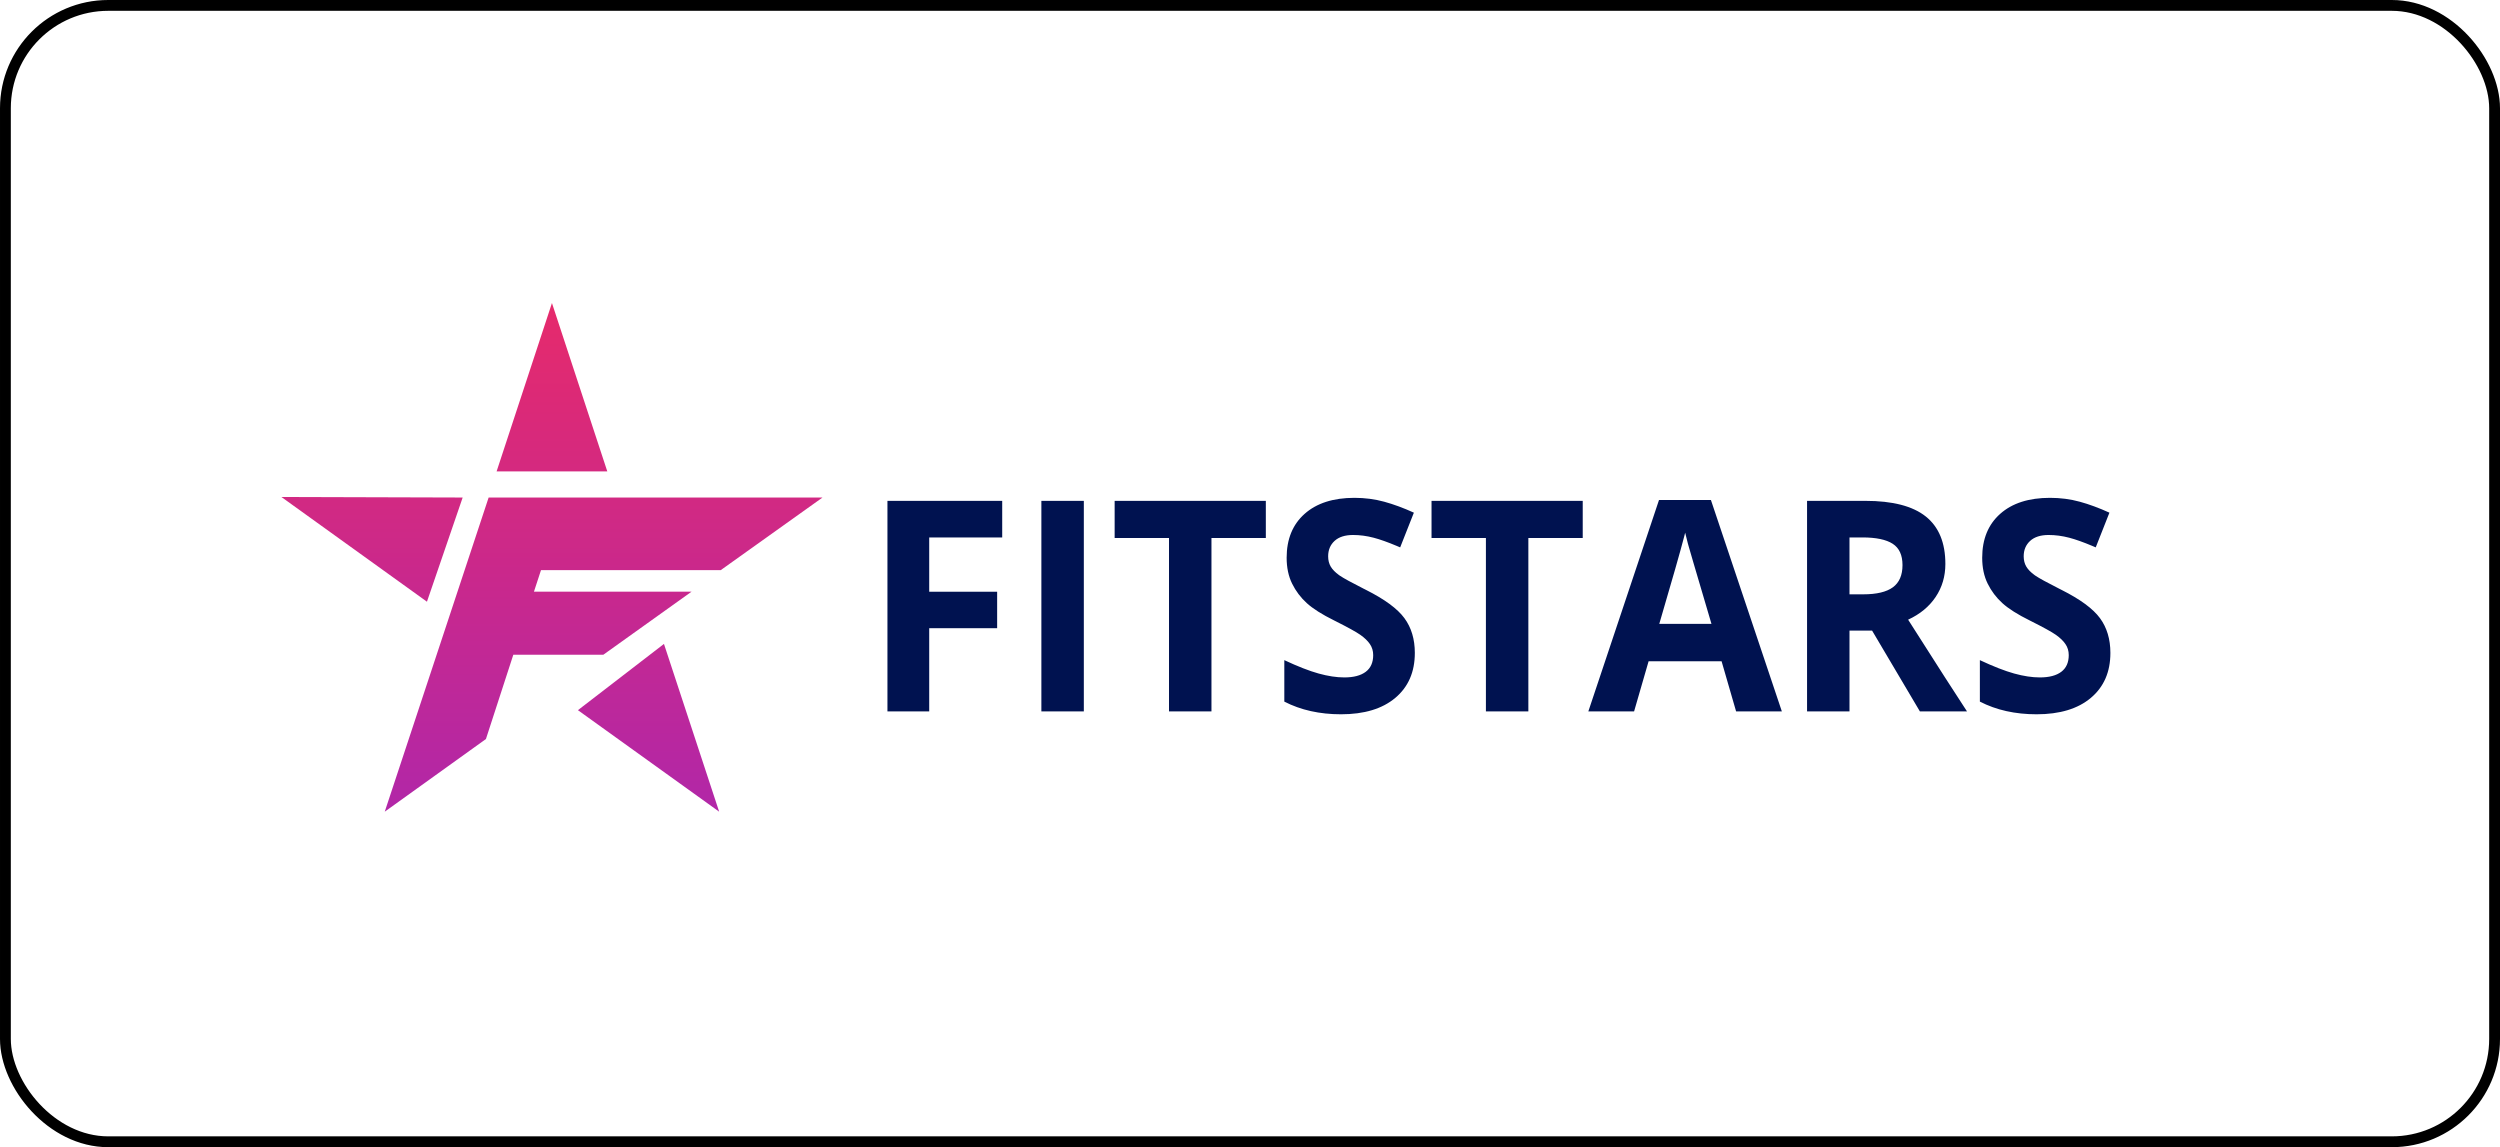 <?xml version="1.0" encoding="UTF-8"?> <svg xmlns="http://www.w3.org/2000/svg" width="231" height="106" viewBox="0 0 231 106" fill="none"> <rect x="0.5" y="0.5" width="230" height="105" rx="9.5" stroke="black"></rect> <path d="M85.859 65.734H82V46.279H92.604V49.659H85.859V54.676H92.136V58.043H85.859V65.734ZM96.223 65.734V46.279H100.146V65.734H96.223ZM111.939 65.734H108.016V49.713H102.993V46.279H116.963V49.713H111.939V65.734ZM130.73 60.331C130.73 62.088 130.129 63.472 128.927 64.483C127.725 65.495 126.052 66 123.91 66C121.935 66 120.189 65.61 118.671 64.829V60.997C119.919 61.582 120.976 61.995 121.841 62.234C122.705 62.474 123.496 62.594 124.214 62.594C125.074 62.594 125.734 62.421 126.194 62.075C126.654 61.729 126.883 61.214 126.883 60.531C126.883 60.15 126.782 59.81 126.58 59.513C126.378 59.216 126.08 58.93 125.688 58.655C125.308 58.389 124.547 57.969 123.405 57.395L123.29 57.337C122.159 56.779 121.312 56.242 120.746 55.727C120.181 55.213 119.729 54.614 119.393 53.931C119.055 53.248 118.886 52.449 118.886 51.536C118.886 49.815 119.441 48.462 120.55 47.477C121.659 46.492 123.193 46 125.15 46C126.112 46 127.029 46.12 127.902 46.359C128.775 46.599 129.689 46.936 130.642 47.371L129.376 50.578L129.085 50.454C128.228 50.094 127.509 49.838 126.928 49.686C126.282 49.517 125.648 49.433 125.023 49.433C124.281 49.433 123.712 49.615 123.315 49.979C122.919 50.342 122.721 50.817 122.721 51.403C122.721 51.766 122.8 52.083 122.96 52.354C123.121 52.625 123.377 52.886 123.726 53.139L123.793 53.186C124.151 53.43 124.883 53.831 125.987 54.389L126.213 54.503C127.942 55.372 129.127 56.244 129.768 57.118C130.41 57.992 130.73 59.063 130.73 60.331ZM141.22 65.734H137.298V49.713H132.274V46.279H146.244V49.713H141.22V65.734ZM160.416 65.734L159.075 61.103H152.33L150.989 65.734H146.762L153.292 46.2H158.089L164.643 65.734H160.416ZM153.318 57.643H158.139L156.483 52.03C156.253 51.243 156.107 50.742 156.045 50.524L155.956 50.208C155.846 49.805 155.764 49.476 155.709 49.22L155.617 49.582C155.278 50.894 154.51 53.582 153.318 57.643ZM170.893 54.916H172.159C173.4 54.916 174.314 54.698 174.904 54.264C175.496 53.829 175.791 53.146 175.791 52.214C175.791 51.292 175.49 50.635 174.886 50.245C174.282 49.855 173.349 49.659 172.084 49.659H170.893V54.916ZM170.893 58.269V65.734H166.972V46.279H172.362C174.875 46.279 176.736 46.761 177.942 47.723C179.147 48.686 179.752 50.147 179.752 52.108C179.752 53.252 179.451 54.27 178.852 55.162C178.254 56.053 177.407 56.752 176.31 57.258L179.723 62.603C180.648 64.043 181.324 65.087 181.751 65.734H177.398L172.982 58.269H170.893ZM195 60.331C195 62.088 194.398 63.472 193.196 64.483C191.995 65.495 190.321 66 188.179 66C186.205 66 184.459 65.61 182.94 64.829V60.997C184.19 61.582 185.246 61.995 186.109 62.234C186.974 62.474 187.766 62.594 188.483 62.594C189.344 62.594 190.003 62.421 190.462 62.075C190.922 61.729 191.152 61.214 191.152 60.531C191.152 60.15 191.052 59.81 190.848 59.513C190.647 59.216 190.349 58.93 189.957 58.655C189.577 58.389 188.816 57.969 187.674 57.395L187.559 57.337C186.428 56.779 185.581 56.242 185.016 55.727C184.45 55.213 183.999 54.614 183.662 53.931C183.323 53.248 183.155 52.449 183.155 51.536C183.155 49.815 183.71 48.462 184.82 47.477C185.929 46.492 187.462 46 189.419 46C190.38 46 191.298 46.12 192.172 46.359C193.045 46.599 193.957 46.936 194.911 47.371L193.646 50.578L193.355 50.454C192.497 50.094 191.778 49.838 191.197 49.686C190.551 49.517 189.917 49.433 189.292 49.433C188.551 49.433 187.981 49.615 187.584 49.979C187.188 50.342 186.989 50.817 186.989 51.403C186.989 51.766 187.07 52.083 187.23 52.354C187.39 52.625 187.646 52.886 187.996 53.139L188.062 53.186C188.421 53.43 189.152 53.831 190.256 54.389L190.482 54.503C192.211 55.372 193.397 56.244 194.038 57.118C194.679 57.992 195 59.063 195 60.331Z" fill="#001250"></path> <path fill-rule="evenodd" clip-rule="evenodd" d="M61.35 59.498L66.45 75L53.4 65.62L61.35 59.498ZM76 45.971L66.6 52.678H49.989L49.337 54.67H63.9L55.75 60.496H47.431L44.9 68.286L35.55 75L45.15 45.971H76ZM42.75 45.971L39.45 55.598L26 45.921L42.75 45.971ZM51 28L56.114 43.558H45.886L51 28Z" fill="url(#paint0_linear_525_369)"></path> <defs> <linearGradient id="paint0_linear_525_369" x1="50.858" y1="27.724" x2="50.858" y2="74.436" gradientUnits="userSpaceOnUse"> <stop stop-color="#E62A6B"></stop> <stop offset="1" stop-color="#B227A7"></stop> </linearGradient> </defs> </svg> 